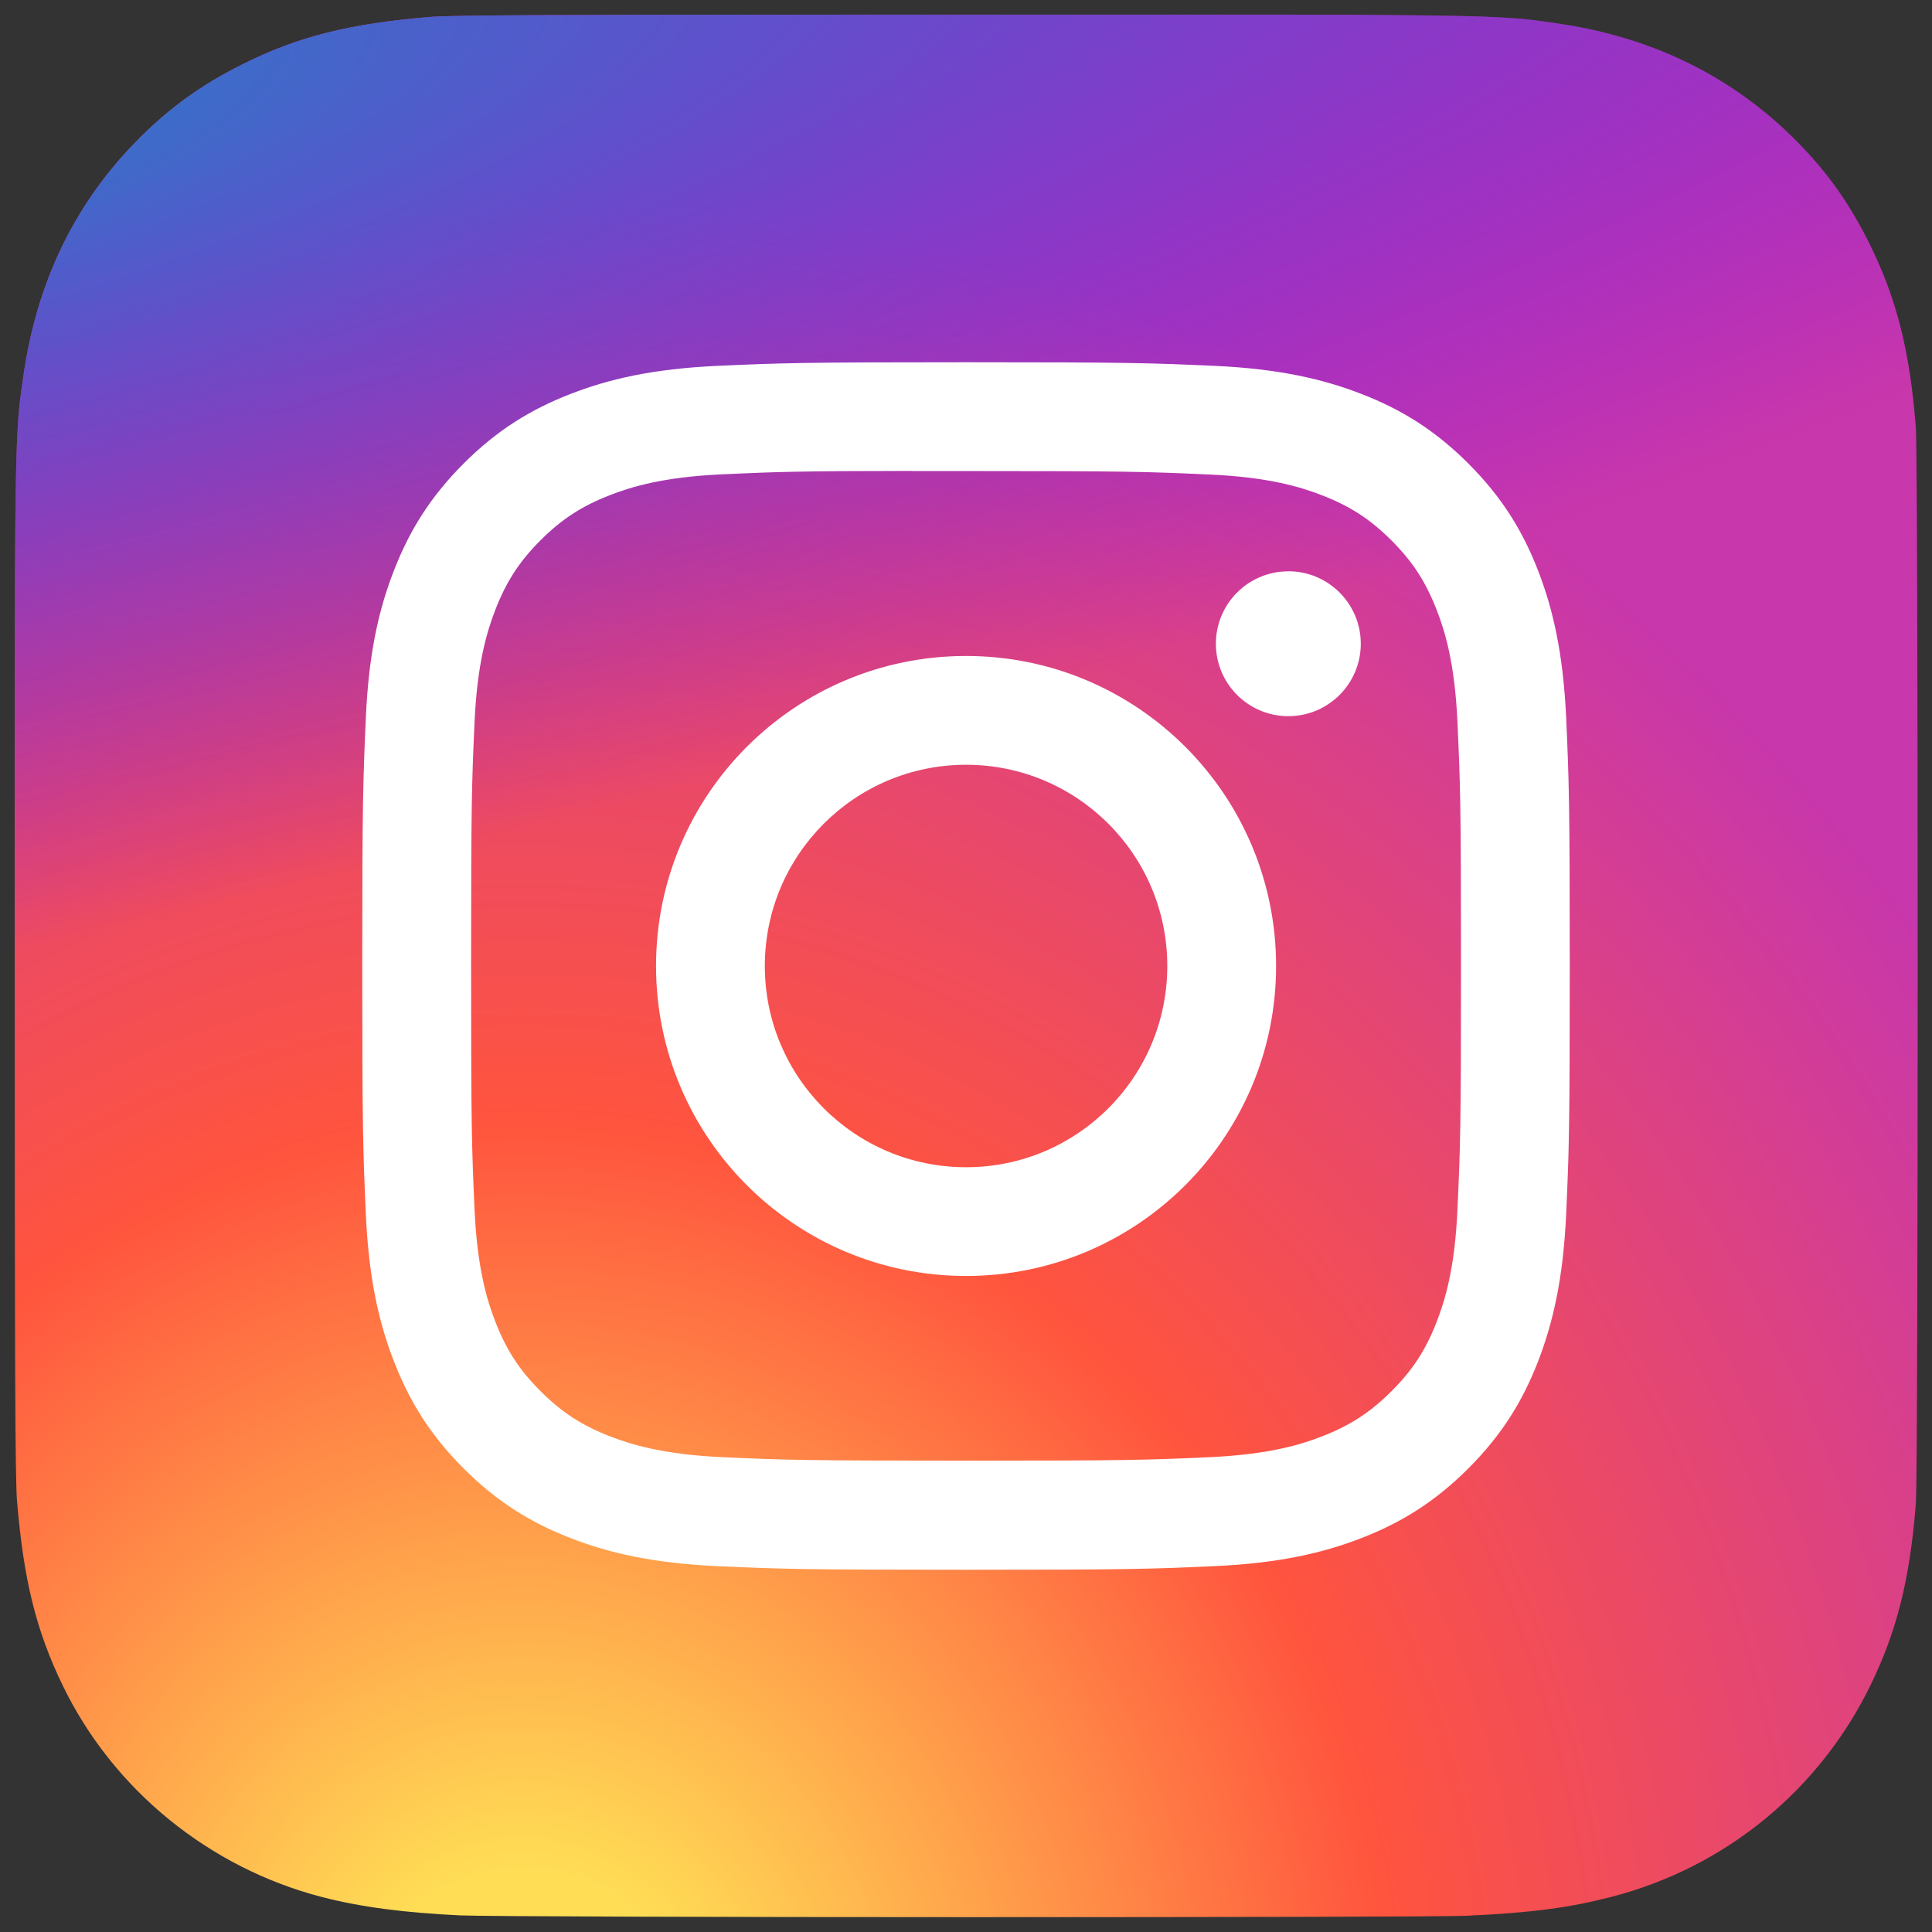 <?xml version="1.0" encoding="UTF-8"?> <svg xmlns="http://www.w3.org/2000/svg" width="32" height="32" viewBox="0 0 32 32" fill="none"><rect x="0" y="0" width="32" height="32" fill="#333333" stroke="none"/> <g clip-path="url(#clip0_102_8)"> <path d="M16.008 0.242C9.428 0.242 7.504 0.249 7.13 0.28C5.779 0.392 4.939 0.605 4.024 1.061C3.318 1.411 2.762 1.817 2.213 2.386C1.213 3.424 0.607 4.701 0.388 6.219C0.281 6.956 0.25 7.107 0.244 10.871C0.241 12.126 0.244 13.777 0.244 15.992C0.244 22.566 0.251 24.489 0.282 24.862C0.392 26.176 0.598 27.003 1.034 27.907C1.868 29.638 3.461 30.937 5.337 31.422C5.986 31.589 6.704 31.681 7.625 31.725C8.016 31.742 11.994 31.754 15.974 31.754C19.954 31.754 23.935 31.749 24.316 31.73C25.382 31.68 26.002 31.596 26.686 31.419C28.575 30.932 30.139 29.652 30.989 27.897C31.417 27.015 31.634 26.157 31.732 24.911C31.754 24.64 31.763 20.311 31.763 15.988C31.763 11.664 31.753 7.343 31.732 7.072C31.632 5.806 31.415 4.955 30.974 4.056C30.611 3.32 30.209 2.77 29.625 2.208C28.582 1.212 27.307 0.606 25.787 0.387C25.051 0.28 24.904 0.249 21.137 0.242H16.008Z" fill="url(#paint0_radial_102_8)"></path> <path d="M16.008 0.242C9.428 0.242 7.504 0.249 7.13 0.28C5.779 0.392 4.939 0.605 4.024 1.061C3.318 1.411 2.762 1.817 2.213 2.386C1.213 3.424 0.607 4.701 0.388 6.219C0.281 6.956 0.25 7.107 0.244 10.871C0.241 12.126 0.244 13.777 0.244 15.992C0.244 22.566 0.251 24.489 0.282 24.862C0.392 26.176 0.598 27.003 1.034 27.907C1.868 29.638 3.461 30.937 5.337 31.422C5.986 31.589 6.704 31.681 7.625 31.725C8.016 31.742 11.994 31.754 15.974 31.754C19.954 31.754 23.935 31.749 24.316 31.73C25.382 31.68 26.002 31.596 26.686 31.419C28.575 30.932 30.139 29.652 30.989 27.897C31.417 27.015 31.634 26.157 31.732 24.911C31.754 24.64 31.763 20.311 31.763 15.988C31.763 11.664 31.753 7.343 31.732 7.072C31.632 5.806 31.415 4.955 30.974 4.056C30.611 3.32 30.209 2.77 29.625 2.208C28.582 1.212 27.307 0.606 25.787 0.387C25.051 0.28 24.904 0.249 21.137 0.242H16.008Z" fill="url(#paint1_radial_102_8)"></path> <path d="M16.001 6C13.285 6 12.944 6.012 11.878 6.06C10.813 6.109 10.086 6.278 9.45 6.525C8.793 6.78 8.235 7.122 7.679 7.678C7.123 8.234 6.781 8.792 6.525 9.449C6.277 10.085 6.108 10.812 6.06 11.877C6.013 12.943 6 13.284 6 16C6 18.716 6.012 19.056 6.06 20.122C6.109 21.187 6.278 21.913 6.525 22.549C6.781 23.207 7.122 23.765 7.678 24.321C8.234 24.877 8.792 25.22 9.449 25.475C10.085 25.722 10.812 25.891 11.877 25.94C12.943 25.988 13.284 26 16 26C18.716 26 19.056 25.988 20.122 25.94C21.187 25.891 21.914 25.722 22.551 25.475C23.208 25.22 23.765 24.877 24.321 24.321C24.877 23.765 25.219 23.207 25.475 22.55C25.721 21.913 25.89 21.187 25.94 20.122C25.988 19.056 26 18.716 26 16C26 13.284 25.988 12.943 25.94 11.877C25.89 10.812 25.721 10.085 25.475 9.45C25.219 8.792 24.877 8.234 24.321 7.678C23.765 7.122 23.208 6.78 22.55 6.525C21.913 6.278 21.185 6.109 20.121 6.06C19.054 6.012 18.715 6 15.998 6H16.001ZM15.104 7.802C15.37 7.802 15.667 7.802 16.001 7.802C18.671 7.802 18.987 7.812 20.042 7.86C21.017 7.904 21.546 8.067 21.898 8.204C22.365 8.385 22.698 8.602 23.048 8.952C23.398 9.302 23.614 9.635 23.796 10.102C23.933 10.454 24.096 10.983 24.14 11.958C24.188 13.012 24.199 13.329 24.199 15.998C24.199 18.666 24.188 18.983 24.14 20.037C24.096 21.012 23.933 21.541 23.796 21.893C23.615 22.36 23.398 22.692 23.048 23.042C22.698 23.392 22.365 23.609 21.898 23.79C21.546 23.928 21.017 24.09 20.042 24.135C18.988 24.183 18.671 24.193 16.001 24.193C13.331 24.193 13.014 24.183 11.96 24.135C10.985 24.09 10.456 23.927 10.103 23.79C9.636 23.609 9.303 23.392 8.953 23.042C8.603 22.692 8.386 22.36 8.205 21.893C8.068 21.541 7.905 21.012 7.86 20.037C7.813 18.982 7.803 18.666 7.803 15.995C7.803 13.325 7.813 13.01 7.86 11.956C7.905 10.981 8.068 10.451 8.205 10.099C8.386 9.632 8.603 9.299 8.953 8.949C9.303 8.599 9.636 8.382 10.103 8.201C10.456 8.063 10.985 7.901 11.96 7.856C12.883 7.814 13.24 7.802 15.104 7.8V7.802ZM21.339 9.463C20.676 9.463 20.139 9.999 20.139 10.662C20.139 11.325 20.676 11.862 21.339 11.862C22.001 11.862 22.539 11.325 22.539 10.662C22.539 10 22.001 9.462 21.339 9.462V9.463ZM16.001 10.865C13.165 10.865 10.866 13.164 10.866 16C10.866 18.836 13.165 21.134 16.001 21.134C18.837 21.134 21.136 18.836 21.136 16C21.136 13.164 18.837 10.865 16.001 10.865ZM16.001 12.667C17.842 12.667 19.334 14.159 19.334 16C19.334 17.841 17.842 19.333 16.001 19.333C14.16 19.333 12.668 17.841 12.668 16C12.668 14.159 14.16 12.667 16.001 12.667Z" fill="white"></path> </g> <defs> <radialGradient id="paint0_radial_102_8" cx="0" cy="0" r="1" gradientUnits="userSpaceOnUse" gradientTransform="translate(8.615 34.181) rotate(-90) scale(31.23 29.055)"> <stop stop-color="#FFDD55"></stop> <stop offset="0.1" stop-color="#FFDD55"></stop> <stop offset="0.5" stop-color="#FF543E"></stop> <stop offset="1" stop-color="#C837AB"></stop> </radialGradient> <radialGradient id="paint1_radial_102_8" cx="0" cy="0" r="1" gradientUnits="userSpaceOnUse" gradientTransform="translate(-5.037 2.512) rotate(78.678) scale(13.96 57.559)"> <stop stop-color="#3771C8"></stop> <stop offset="0.128" stop-color="#3771C8"></stop> <stop offset="1" stop-color="#6600FF" stop-opacity="0"></stop> </radialGradient> <clipPath id="clip0_102_8"> <rect width="32" height="31.999" fill="white"></rect> </clipPath> </defs> </svg> 